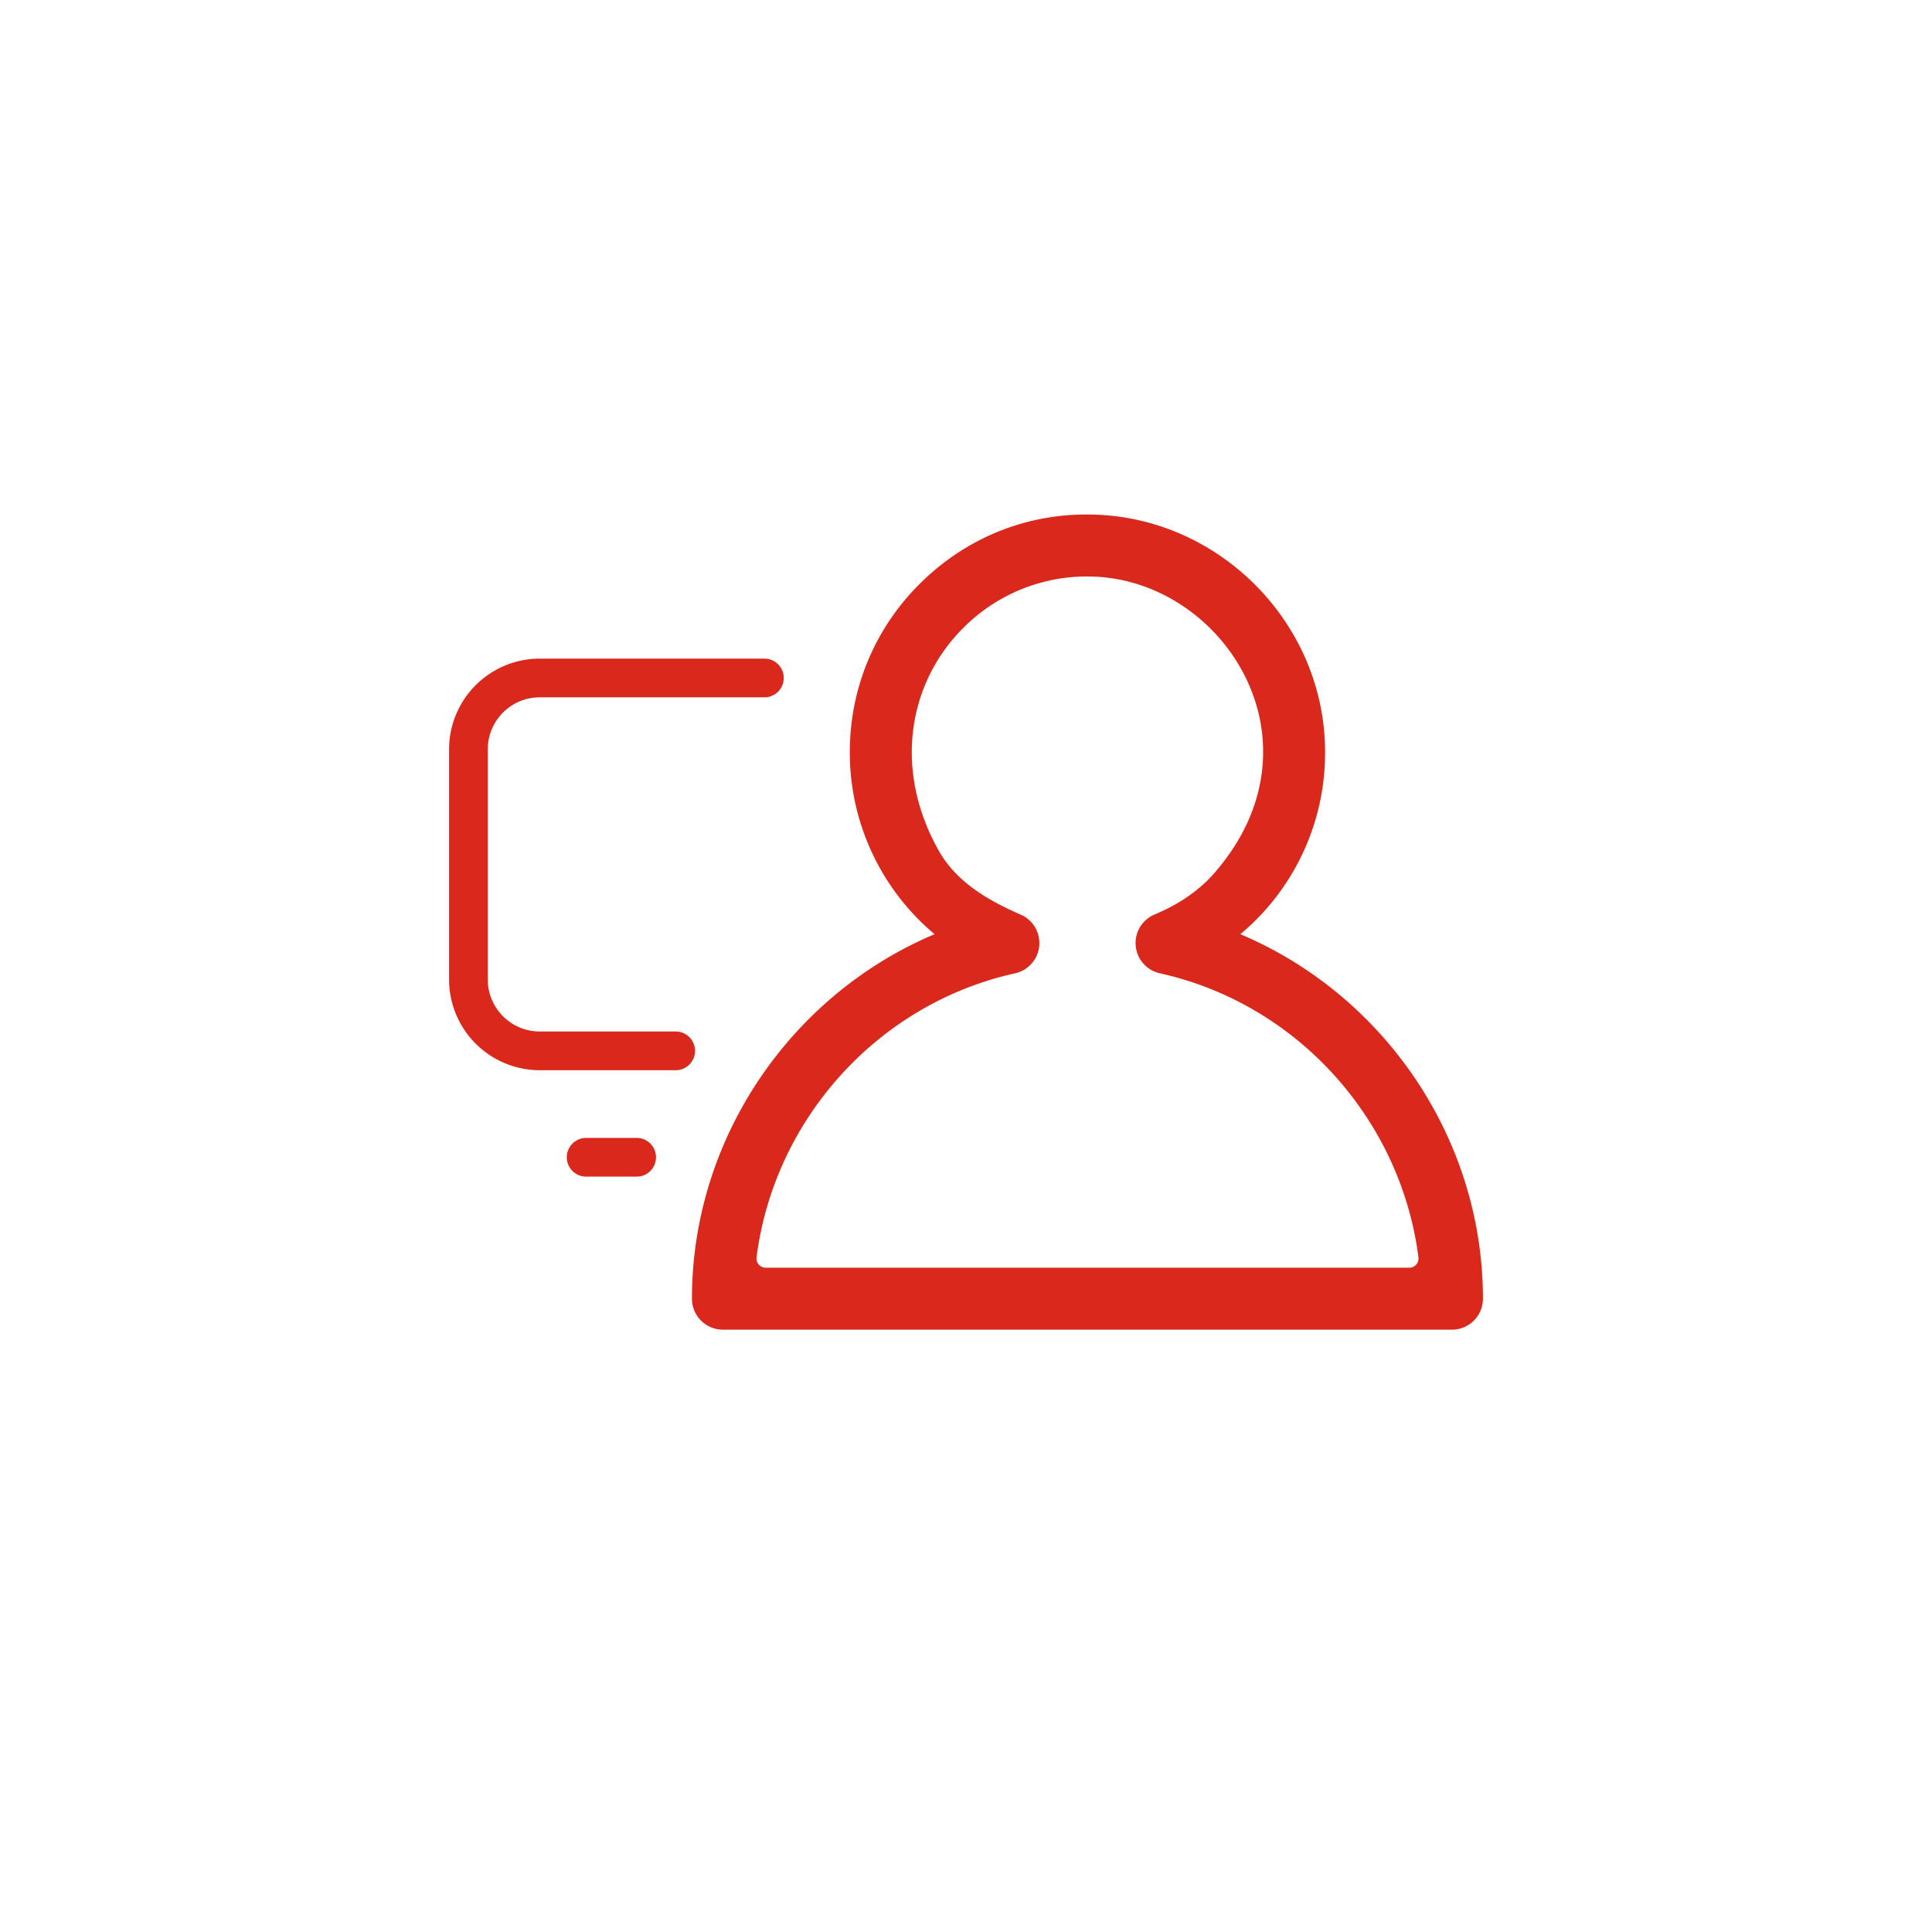 <svg xmlns="http://www.w3.org/2000/svg" viewBox="0 0 62.362 62.362"><path d="M31.315 62.362C13.483 62.362 0 47.59 0 31.315 0 12.633 15.557 0 31.08 0c18.602 0 31.282 15.34 31.282 30.947 0 19.05-15.657 31.415-31.047 31.415" fill="none"/><path d="M46.867 42.92H23.335a1 1 0 01-1-1c0-5.166 3.185-9.805 7.831-11.766a7.65 7.65 0 01-2.736-5.875c0-2.07.812-4.01 2.286-5.463s3.42-2.248 5.498-2.207c4.09.06 7.48 3.435 7.556 7.526a7.63 7.63 0 01-2.733 6.02c4.646 1.962 7.83 6.6 7.83 11.765a1 1 0 01-1 1m-22.154-2H45.49a.297.297 0 00.295-.33c-.563-4.44-3.9-8.188-8.346-9.173a1 1 0 01-.168-1.9c.726-.302 1.4-.736 1.918-1.327 3.712-4.241.287-9.52-4.003-9.581a5.62 5.62 0 00-4.065 1.631c-1.836 1.81-2.282 4.643-.81 7.235.568.998 1.583 1.59 2.636 2.048a1 1 0 01-.183 1.894c-4.446.985-7.782 4.733-8.344 9.173a.297.297 0 00.295.33zm-2.904-6.375H17.42a2.93 2.93 0 01-2.925-2.926v-7.434a2.93 2.93 0 012.925-2.926h7.253a.625.625 0 110 1.25H17.42c-.924 0-1.675.752-1.675 1.675v7.435c0 .924.752 1.676 1.675 1.676h4.389a.625.625 0 010 1.25M20.55 37.98h-1.63a.625.625 0 010-1.25h1.63a.625.625 0 010 1.25" fill="#da291c"/></svg>